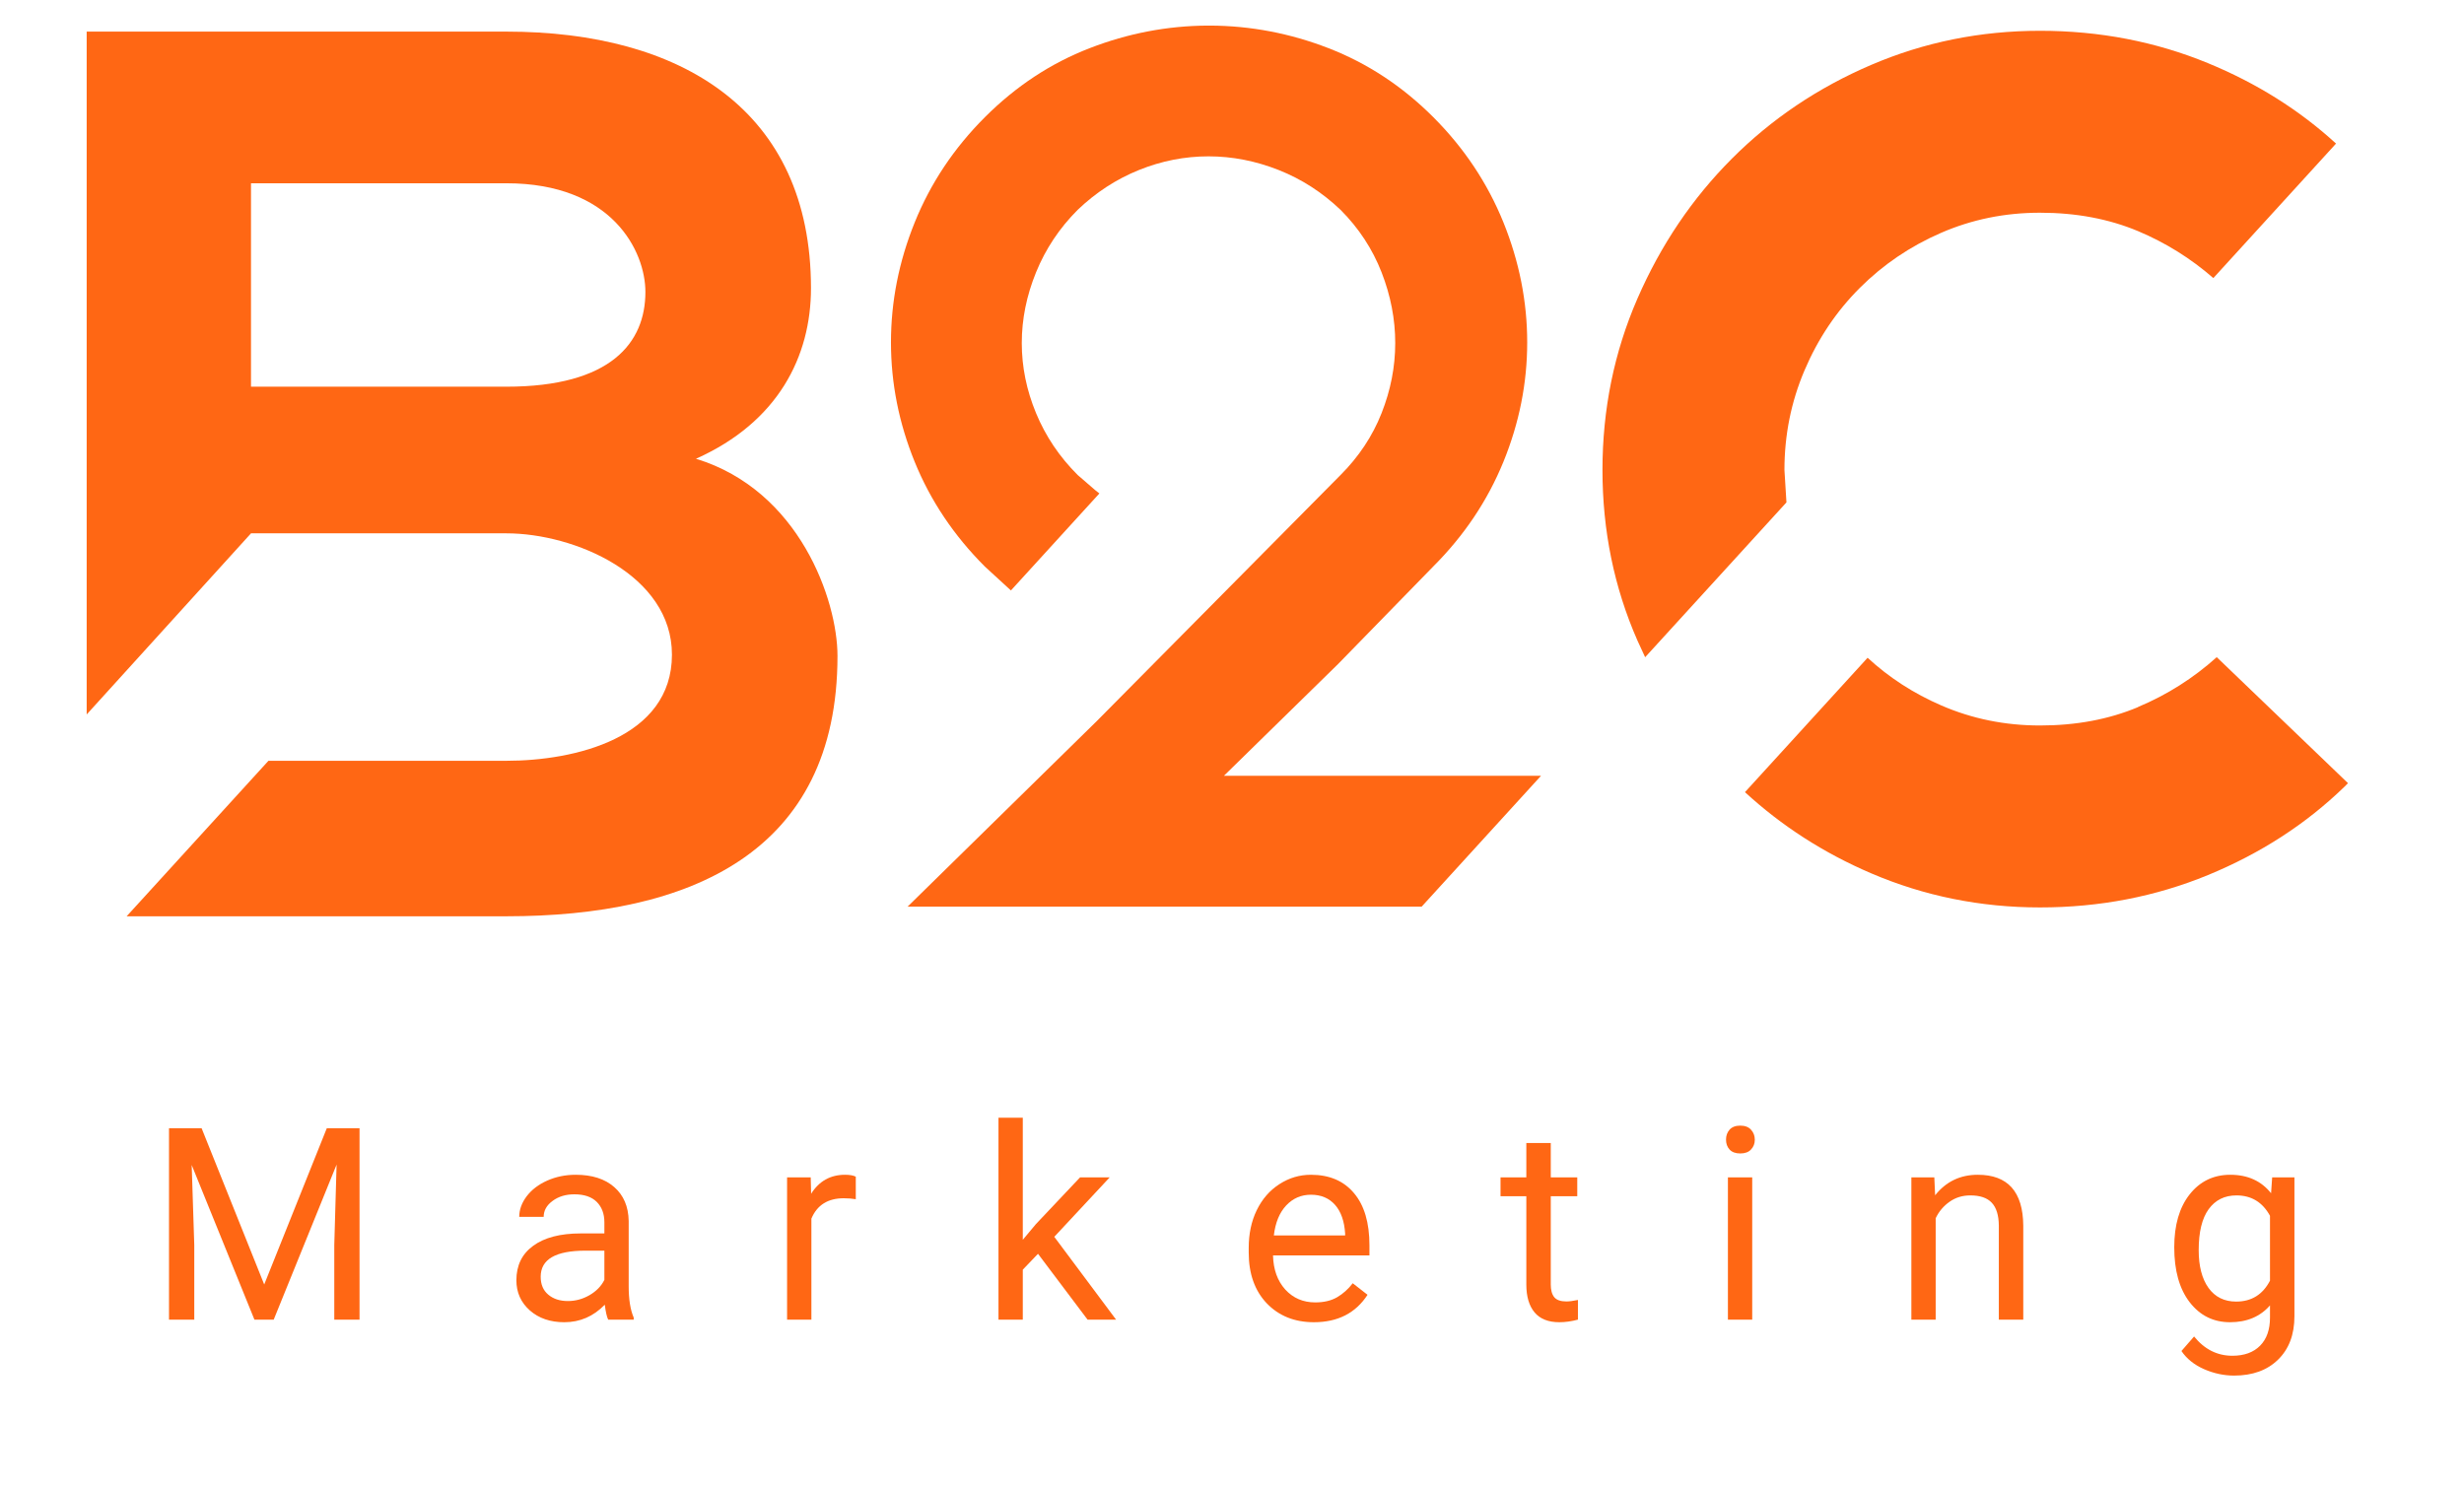 <svg xmlns="http://www.w3.org/2000/svg" xmlns:xlink="http://www.w3.org/1999/xlink" width="378" zoomAndPan="magnify" viewBox="0 0 283.5 171" height="228" preserveAspectRatio="xMidYMid meet" version="1.0"><defs><g/><clipPath id="8978b69579"><path d="M 9.973 3.637 L 96.359 3.637 L 96.359 105.547 L 9.973 105.547 Z M 9.973 3.637 " clip-rule="nonzero"/></clipPath><clipPath id="e1107b86d7"><path d="M 58.258 44.5 L 28.879 44.5 L 28.879 21.09 L 58.258 21.09 C 70.473 21.09 74.258 28.938 74.258 33.598 C 74.258 39.414 70.328 44.5 58.258 44.5 M 80.074 52.793 C 89.527 48.578 93.309 41.016 93.309 33.16 C 93.305 12.652 78.328 3.637 58.258 3.637 L 9.973 3.637 L 9.973 82.219 L 28.879 61.379 L 28.879 61.375 L 58.258 61.375 C 66.113 61.375 77.312 66.176 77.312 75.336 C 77.312 84.938 66.113 87.551 58.258 87.551 L 30.887 87.551 L 14.57 105.445 L 58.258 105.445 C 79.344 105.445 96.359 98.172 96.359 75.484 C 96.359 69.086 91.996 56.43 80.074 52.793 " clip-rule="nonzero"/></clipPath><clipPath id="561202f85c"><path d="M 102.512 2.945 L 177.309 2.945 L 177.309 104.621 L 102.512 104.621 Z M 102.512 2.945 " clip-rule="nonzero"/></clipPath><clipPath id="cea1c855bc"><path d="M 138.977 2.945 C 134.328 2.965 129.789 3.832 125.363 5.547 C 120.887 7.281 116.879 9.926 113.32 13.484 C 109.758 17.047 107.07 21.078 105.246 25.59 C 103.418 30.105 102.512 34.715 102.512 39.406 C 102.512 44.098 103.426 48.695 105.246 53.16 C 107.066 57.629 109.758 61.645 113.32 65.203 L 116.312 67.949 L 126.492 56.785 C 126.316 56.652 126.145 56.52 125.977 56.379 L 123.996 54.664 C 121.895 52.57 120.305 50.199 119.207 47.551 C 118.109 44.902 117.562 42.215 117.562 39.477 C 117.562 36.738 118.109 34.027 119.207 31.332 C 120.305 28.641 121.895 26.25 123.996 24.148 C 126.09 22.145 128.441 20.617 131.043 19.566 C 133.645 18.516 136.309 17.992 139.047 17.992 C 141.785 17.992 144.473 18.52 147.121 19.566 C 149.77 20.613 152.133 22.145 154.238 24.148 C 156.332 26.246 157.906 28.641 158.957 31.332 C 160.008 34.027 160.531 36.738 160.531 39.477 C 160.531 42.215 160.004 44.902 158.957 47.551 C 157.91 50.199 156.332 52.57 154.238 54.664 L 126.184 82.988 L 104.293 104.465 L 163.453 104.465 L 177.305 89.277 L 140.82 89.277 L 153.957 76.414 L 164.902 65.191 C 168.457 61.637 171.148 57.625 172.977 53.148 C 174.801 48.676 175.715 44.098 175.715 39.402 C 175.715 34.703 174.801 30.098 172.977 25.586 C 171.148 21.07 168.461 17.035 164.902 13.473 C 161.34 9.914 157.332 7.281 152.863 5.547 C 148.438 3.832 143.895 2.965 139.246 2.945 Z M 138.977 2.945 " clip-rule="nonzero"/></clipPath><clipPath id="aa19275985"><path d="M 200.453 75.395 L 270.172 75.395 L 270.172 104.711 L 200.453 104.711 Z M 200.453 75.395 " clip-rule="nonzero"/></clipPath><clipPath id="48aec1d060"><path d="M 245.996 81.375 C 242.637 82.781 238.879 83.488 234.715 83.488 C 230.691 83.488 226.895 82.719 223.34 81.172 C 220.176 79.801 217.355 77.977 214.879 75.695 L 200.77 91.16 C 204.992 95.047 209.828 98.16 215.281 100.496 C 221.395 103.117 227.871 104.426 234.715 104.426 C 241.562 104.426 248.004 103.184 254.047 100.699 C 260.086 98.211 265.324 94.828 269.754 90.527 L 270.152 90.125 L 255.051 75.625 C 252.363 78.043 249.344 79.957 245.988 81.363 " clip-rule="nonzero"/></clipPath><clipPath id="ba8baa5e08"><path d="M 184.363 3.531 L 269 3.531 L 269 75.754 L 184.363 75.754 Z M 184.363 3.531 " clip-rule="nonzero"/></clipPath><clipPath id="e0216cbe38"><path d="M 254.051 7.27 C 248.012 4.785 241.566 3.543 234.715 3.543 C 227.863 3.543 221.395 4.852 215.281 7.473 C 209.172 10.09 203.836 13.68 199.277 18.246 C 194.719 22.809 191.09 28.18 188.402 34.352 C 185.715 40.527 184.375 47.109 184.375 54.086 C 184.375 61.062 185.715 67.609 188.402 73.719 L 189.285 75.633 C 192.586 72.02 202.09 61.609 205.543 57.816 L 205.312 54.086 C 205.312 50.059 206.082 46.23 207.629 42.605 C 209.172 38.98 211.285 35.828 213.973 33.141 C 216.66 30.453 219.777 28.34 223.332 26.797 C 226.891 25.25 230.684 24.48 234.711 24.48 C 238.867 24.48 242.629 25.188 245.988 26.594 C 249.184 27.938 252.07 29.742 254.66 32 L 268.777 16.523 C 264.555 12.656 259.645 9.574 254.039 7.266 " clip-rule="nonzero"/></clipPath><clipPath id="d184d377db"><path d="M 254.438 16.402 L 269 16.402 L 269 32.133 L 254.438 32.133 Z M 254.438 16.402 " clip-rule="nonzero"/></clipPath><clipPath id="91aff7c138"><path d="M 268.789 16.527 L 254.668 32.004 " clip-rule="nonzero"/></clipPath></defs><g clip-path="url(#8978b69579)"><g clip-path="url(#e1107b86d7)"><path fill="#ff6714" d="M 9.973 3.637 L 96.359 3.637 L 96.359 105.547 L 9.973 105.547 Z M 9.973 3.637 " fill-opacity="1" fill-rule="nonzero"/></g></g><g clip-path="url(#561202f85c)"><g clip-path="url(#cea1c855bc)"><path fill="#ff6714" d="M 102.512 2.945 L 177.309 2.945 L 177.309 104.332 L 102.512 104.332 Z M 102.512 2.945 " fill-opacity="1" fill-rule="nonzero"/></g></g><g clip-path="url(#aa19275985)"><g clip-path="url(#48aec1d060)"><path fill="#ff6714" d="M 181.504 0.672 L 273.031 0.672 L 273.031 107.215 L 181.504 107.215 Z M 181.504 0.672 " fill-opacity="1" fill-rule="nonzero"/></g></g><g clip-path="url(#ba8baa5e08)"><g clip-path="url(#e0216cbe38)"><path fill="#ff6714" d="M 181.504 0.672 L 273.031 0.672 L 273.031 107.215 L 181.504 107.215 Z M 181.504 0.672 " fill-opacity="1" fill-rule="nonzero"/></g></g><g clip-path="url(#d184d377db)"><g clip-path="url(#91aff7c138)"><path fill="#ff6714" d="M 181.504 0.672 L 273.031 0.672 L 273.031 107.215 L 181.504 107.215 Z M 181.504 0.672 " fill-opacity="1" fill-rule="nonzero"/></g></g><g fill="#ff6714" fill-opacity="1"><g transform="translate(16.883, 151.863)"><g><path d="M 6.312 -22.031 L 13.516 -4.047 L 20.719 -22.031 L 24.484 -22.031 L 24.484 0 L 21.578 0 L 21.578 -8.578 L 21.844 -17.844 L 14.609 0 L 12.391 0 L 5.172 -17.797 L 5.469 -8.578 L 5.469 0 L 2.562 0 L 2.562 -22.031 Z M 6.312 -22.031 "/></g></g></g><g fill="#ff6714" fill-opacity="1"><g transform="translate(57.757, 151.863)"><g><path d="M 12.219 0 C 12.062 -0.32 11.93 -0.895 11.828 -1.719 C 10.523 -0.375 8.973 0.297 7.172 0.297 C 5.555 0.297 4.234 -0.156 3.203 -1.062 C 2.172 -1.977 1.656 -3.133 1.656 -4.531 C 1.656 -6.238 2.301 -7.562 3.594 -8.5 C 4.883 -9.445 6.707 -9.922 9.062 -9.922 L 11.781 -9.922 L 11.781 -11.203 C 11.781 -12.18 11.488 -12.961 10.906 -13.547 C 10.32 -14.129 9.461 -14.422 8.328 -14.422 C 7.328 -14.422 6.488 -14.164 5.812 -13.656 C 5.133 -13.156 4.797 -12.547 4.797 -11.828 L 1.984 -11.828 C 1.984 -12.648 2.27 -13.441 2.844 -14.203 C 3.426 -14.961 4.211 -15.562 5.203 -16 C 6.203 -16.445 7.297 -16.672 8.484 -16.672 C 10.367 -16.672 11.848 -16.195 12.922 -15.25 C 13.992 -14.312 14.547 -13.016 14.578 -11.359 L 14.578 -3.828 C 14.578 -2.328 14.77 -1.129 15.156 -0.234 L 15.156 0 Z M 7.578 -2.141 C 8.453 -2.141 9.281 -2.363 10.062 -2.812 C 10.852 -3.27 11.426 -3.859 11.781 -4.578 L 11.781 -7.938 L 9.594 -7.938 C 6.164 -7.938 4.453 -6.938 4.453 -4.938 C 4.453 -4.051 4.742 -3.363 5.328 -2.875 C 5.91 -2.383 6.66 -2.141 7.578 -2.141 Z M 7.578 -2.141 "/></g></g></g><g fill="#ff6714" fill-opacity="1"><g transform="translate(88.434, 151.863)"><g><path d="M 10.031 -13.859 C 9.602 -13.93 9.145 -13.969 8.656 -13.969 C 6.82 -13.969 5.578 -13.188 4.922 -11.625 L 4.922 0 L 2.125 0 L 2.125 -16.375 L 4.844 -16.375 L 4.891 -14.484 C 5.805 -15.941 7.109 -16.672 8.797 -16.672 C 9.336 -16.672 9.75 -16.598 10.031 -16.453 Z M 10.031 -13.859 "/></g></g></g><g fill="#ff6714" fill-opacity="1"><g transform="translate(112.741, 151.863)"><g><path d="M 6.688 -7.578 L 4.938 -5.75 L 4.938 0 L 2.141 0 L 2.141 -23.234 L 4.938 -23.234 L 4.938 -9.188 L 6.438 -10.984 L 11.531 -16.375 L 14.938 -16.375 L 8.562 -9.531 L 15.672 0 L 12.391 0 Z M 6.688 -7.578 "/></g></g></g><g fill="#ff6714" fill-opacity="1"><g transform="translate(142.267, 151.863)"><g><path d="M 8.906 0.297 C 6.688 0.297 4.879 -0.426 3.484 -1.875 C 2.098 -3.332 1.406 -5.285 1.406 -7.734 L 1.406 -8.25 C 1.406 -9.875 1.711 -11.32 2.328 -12.594 C 2.953 -13.875 3.82 -14.875 4.938 -15.594 C 6.051 -16.312 7.258 -16.672 8.562 -16.672 C 10.688 -16.672 12.336 -15.969 13.516 -14.562 C 14.703 -13.164 15.297 -11.16 15.297 -8.547 L 15.297 -7.391 L 4.203 -7.391 C 4.242 -5.773 4.711 -4.469 5.609 -3.469 C 6.516 -2.477 7.664 -1.984 9.062 -1.984 C 10.051 -1.984 10.891 -2.18 11.578 -2.578 C 12.266 -2.984 12.863 -3.52 13.375 -4.188 L 15.078 -2.859 C 13.711 -0.754 11.656 0.297 8.906 0.297 Z M 8.562 -14.375 C 7.438 -14.375 6.488 -13.961 5.719 -13.141 C 4.945 -12.316 4.473 -11.164 4.297 -9.688 L 12.5 -9.688 L 12.5 -9.891 C 12.414 -11.316 12.031 -12.422 11.344 -13.203 C 10.656 -13.984 9.727 -14.375 8.562 -14.375 Z M 8.562 -14.375 "/></g></g></g><g fill="#ff6714" fill-opacity="1"><g transform="translate(172.505, 151.863)"><g><path d="M 5.922 -20.328 L 5.922 -16.375 L 8.969 -16.375 L 8.969 -14.203 L 5.922 -14.203 L 5.922 -4.047 C 5.922 -3.398 6.055 -2.91 6.328 -2.578 C 6.598 -2.254 7.062 -2.094 7.719 -2.094 C 8.039 -2.094 8.484 -2.148 9.047 -2.266 L 9.047 0 C 8.305 0.195 7.594 0.297 6.906 0.297 C 5.645 0.297 4.695 -0.078 4.062 -0.828 C 3.426 -1.586 3.109 -2.66 3.109 -4.047 L 3.109 -14.203 L 0.141 -14.203 L 0.141 -16.375 L 3.109 -16.375 L 3.109 -20.328 Z M 5.922 -20.328 "/></g></g></g><g fill="#ff6714" fill-opacity="1"><g transform="translate(196.449, 151.863)"><g><path d="M 5.156 0 L 2.359 0 L 2.359 -16.375 L 5.156 -16.375 Z M 2.141 -20.719 C 2.141 -21.164 2.273 -21.547 2.547 -21.859 C 2.828 -22.172 3.238 -22.328 3.781 -22.328 C 4.32 -22.328 4.734 -22.172 5.016 -21.859 C 5.305 -21.547 5.453 -21.16 5.453 -20.703 C 5.453 -20.254 5.305 -19.879 5.016 -19.578 C 4.734 -19.273 4.32 -19.125 3.781 -19.125 C 3.238 -19.125 2.828 -19.273 2.547 -19.578 C 2.273 -19.879 2.141 -20.258 2.141 -20.719 Z M 2.141 -20.719 "/></g></g></g><g fill="#ff6714" fill-opacity="1"><g transform="translate(217.791, 151.863)"><g><path d="M 4.766 -16.375 L 4.859 -14.312 C 6.109 -15.883 7.742 -16.672 9.766 -16.672 C 13.223 -16.672 14.969 -14.719 15 -10.812 L 15 0 L 12.188 0 L 12.188 -10.828 C 12.176 -12.016 11.906 -12.891 11.375 -13.453 C 10.852 -14.016 10.031 -14.297 8.906 -14.297 C 8 -14.297 7.203 -14.051 6.516 -13.562 C 5.828 -13.082 5.297 -12.453 4.922 -11.672 L 4.922 0 L 2.125 0 L 2.125 -16.375 Z M 4.766 -16.375 "/></g></g></g><g fill="#ff6714" fill-opacity="1"><g transform="translate(248.709, 151.863)"><g><path d="M 1.453 -8.328 C 1.453 -10.879 2.039 -12.906 3.219 -14.406 C 4.406 -15.914 5.969 -16.672 7.906 -16.672 C 9.906 -16.672 11.469 -15.961 12.594 -14.547 L 12.719 -16.375 L 15.281 -16.375 L 15.281 -0.391 C 15.281 1.723 14.648 3.391 13.391 4.609 C 12.141 5.828 10.457 6.438 8.344 6.438 C 7.156 6.438 5.992 6.188 4.859 5.688 C 3.734 5.188 2.875 4.492 2.281 3.609 L 3.734 1.938 C 4.93 3.414 6.398 4.156 8.141 4.156 C 9.504 4.156 10.566 3.77 11.328 3 C 12.086 2.238 12.469 1.16 12.469 -0.234 L 12.469 -1.641 C 11.344 -0.348 9.812 0.297 7.875 0.297 C 5.957 0.297 4.406 -0.473 3.219 -2.016 C 2.039 -3.555 1.453 -5.66 1.453 -8.328 Z M 4.266 -8 C 4.266 -6.156 4.641 -4.707 5.391 -3.656 C 6.148 -2.602 7.211 -2.078 8.578 -2.078 C 10.336 -2.078 11.633 -2.879 12.469 -4.484 L 12.469 -11.953 C 11.613 -13.516 10.328 -14.297 8.609 -14.297 C 7.242 -14.297 6.176 -13.766 5.406 -12.703 C 4.645 -11.648 4.266 -10.082 4.266 -8 Z M 4.266 -8 "/></g></g></g></svg>